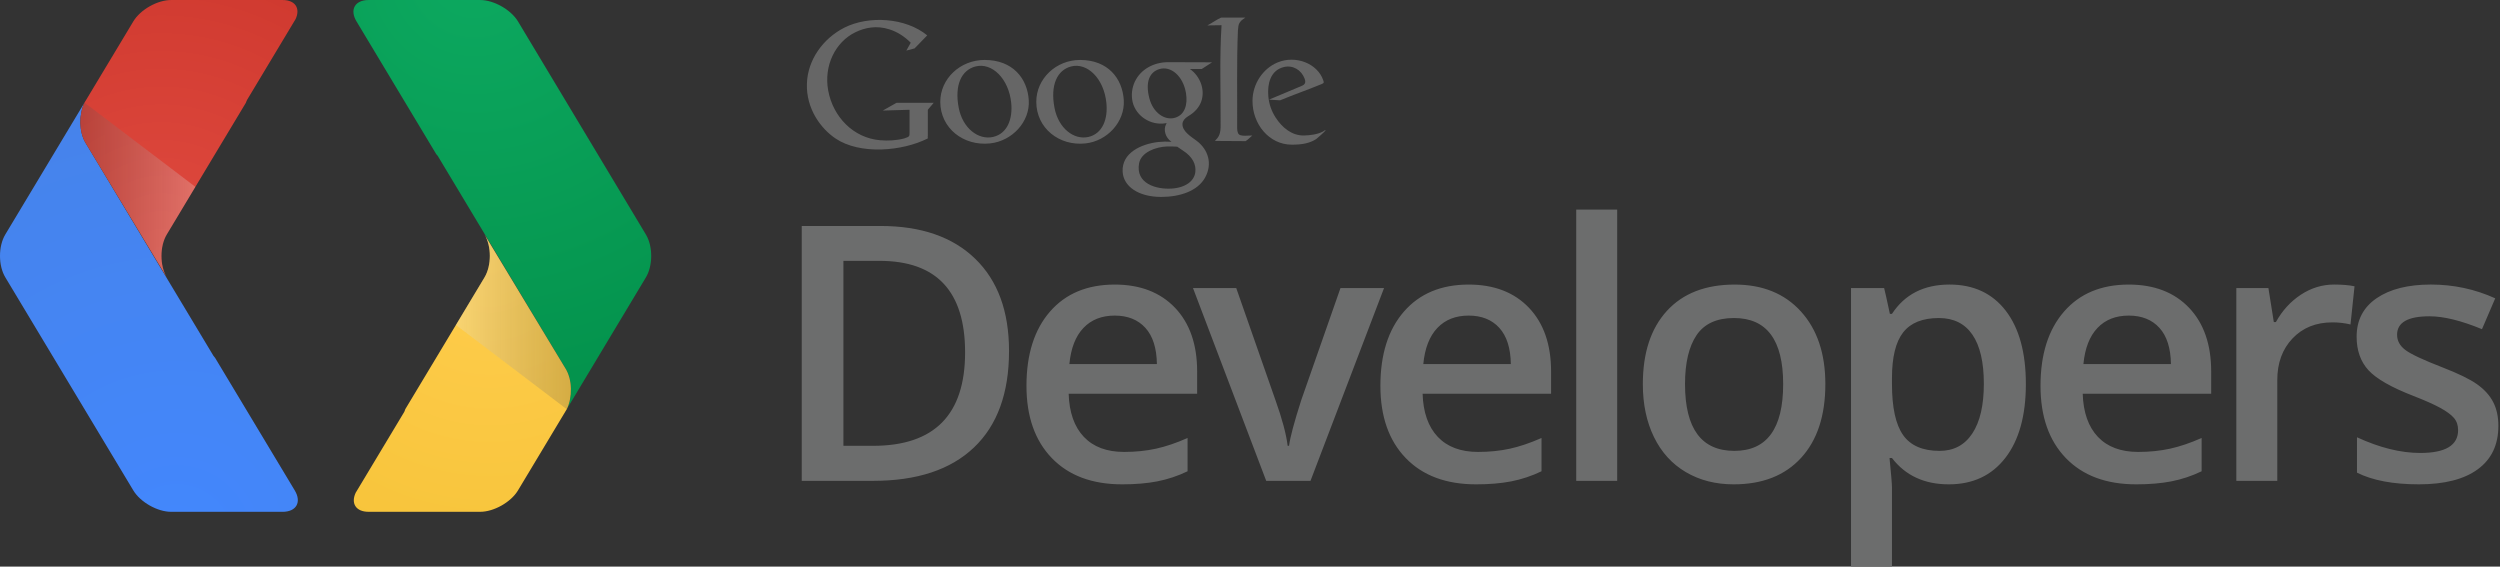<svg width="953" height="216" viewBox="0 0 953 216" fill="none" xmlns="http://www.w3.org/2000/svg">
<rect x="0" y="0" width="953" height="216" fill="#333333" stroke="none"/>
<g clip-path="url(#clip0_2085_623)">
<path d="M384.642 133.792C384.642 149.832 380.187 162.094 371.285 170.573C362.379 179.059 349.553 183.3 332.804 183.3H305.624V86.144H335.662C351.123 86.144 363.151 90.308 371.747 98.642C380.343 106.966 384.642 118.685 384.642 133.792ZM367.895 134.324C367.895 111.065 357.018 99.437 335.265 99.437H321.512V169.946H332.806C356.197 169.943 367.895 158.072 367.895 134.324ZM427.779 184.63C416.347 184.63 407.407 181.3 400.962 174.63C394.519 167.96 391.29 158.778 391.29 147.087C391.29 135.082 394.281 125.648 400.262 118.774C406.24 111.909 414.458 108.477 424.915 108.477C434.619 108.477 442.285 111.425 447.912 117.315C453.536 123.208 456.353 131.318 456.353 141.639V150.08H407.373C407.593 157.21 409.524 162.694 413.158 166.528C416.792 170.361 421.907 172.275 428.507 172.275C432.849 172.275 436.891 171.865 440.637 171.044C444.384 170.223 448.402 168.864 452.702 166.959V179.649C449.027 181.421 445.141 182.715 441.138 183.502C437.239 184.255 432.786 184.63 427.779 184.63ZM424.921 120.302C419.959 120.302 415.984 121.876 412.995 125.022C410.003 128.166 408.221 132.757 407.647 138.775H441.011C440.921 132.706 439.462 128.108 436.625 124.986C433.783 121.863 429.884 120.302 424.921 120.302ZM482.678 183.302L454.768 109.803H471.252L486.204 152.535C488.773 159.714 490.321 165.518 490.854 169.948H491.384C491.783 166.757 493.334 160.957 496.034 152.535L510.991 109.803H527.599L499.558 183.302H482.678ZM562.699 184.63C551.266 184.63 542.329 181.3 535.882 174.63C529.437 167.96 526.21 158.778 526.21 147.087C526.21 135.082 529.199 125.648 535.182 118.774C541.162 111.909 549.38 108.477 559.837 108.477C569.538 108.477 577.207 111.425 582.831 117.315C588.455 123.208 591.273 131.318 591.273 141.639V150.08H542.295C542.515 157.21 544.446 162.694 548.078 166.528C551.712 170.361 556.829 172.275 563.426 172.275C567.771 172.275 571.81 171.865 575.557 171.044C579.301 170.223 583.321 168.864 587.624 166.959V179.649C583.949 181.42 580.063 182.715 576.06 183.502C572.158 184.255 567.708 184.63 562.699 184.63ZM559.841 120.302C554.879 120.302 550.904 121.876 547.912 125.022C544.923 128.166 543.139 132.757 542.564 138.775H575.928C575.839 132.706 574.379 128.108 571.545 124.986C568.702 121.863 564.803 120.302 559.841 120.302ZM616.469 183.302H600.855V79.897H616.469V183.302ZM695.824 146.419C695.824 158.424 692.746 167.794 686.587 174.53C680.431 181.263 671.858 184.63 660.869 184.63C654.002 184.63 647.93 183.082 642.66 179.98C637.389 176.881 633.334 172.425 630.502 166.623C627.666 160.823 626.249 154.086 626.249 146.423C626.249 134.505 629.302 125.202 635.418 118.511C641.532 111.824 650.145 108.479 661.27 108.479C671.907 108.479 680.318 111.901 686.521 118.744C692.724 125.586 695.824 134.812 695.824 146.419ZM642.329 146.419C642.329 163.388 648.596 171.872 661.136 171.872C673.54 171.872 679.743 163.388 679.743 146.419C679.743 129.627 673.502 121.231 661.002 121.231C654.445 121.231 649.697 123.399 646.748 127.741C643.802 132.086 642.329 138.311 642.329 146.419ZM742.884 184.63C733.579 184.63 726.36 181.287 721.22 174.598H720.29C720.91 180.803 721.22 184.567 721.22 185.895V215.996H705.604V109.803H718.231C718.585 111.173 719.317 114.453 720.42 119.64H721.22C726.093 112.193 733.401 108.472 743.151 108.472C752.318 108.472 759.461 111.792 764.584 118.441C769.701 125.085 772.259 134.411 772.259 146.419C772.259 158.424 769.652 167.794 764.45 174.53C759.244 181.263 752.055 184.63 742.884 184.63ZM739.097 121.233C732.894 121.233 728.36 123.047 725.507 126.681C722.649 130.313 721.22 136.117 721.22 144.094V146.421C721.22 155.371 722.637 161.848 725.473 165.86C728.307 169.873 732.939 171.874 739.362 171.874C744.768 171.874 748.934 169.659 751.858 165.227C754.781 160.798 756.243 154.487 756.243 146.287C756.243 138.045 754.785 131.81 751.887 127.582C748.987 123.348 744.723 121.233 739.097 121.233ZM814.33 184.63C802.9 184.63 793.96 181.3 787.513 174.63C781.07 167.96 777.841 158.778 777.841 147.087C777.841 135.082 780.83 125.648 786.813 118.774C792.789 111.909 801.007 108.477 811.468 108.477C821.165 108.477 828.836 111.425 834.462 117.315C840.082 123.208 842.904 131.318 842.904 141.639V150.08H793.93C794.151 157.21 796.081 162.694 799.713 166.528C803.349 170.361 808.464 172.275 815.062 172.275C819.404 172.275 823.446 171.865 827.192 171.044C830.939 170.223 834.955 168.864 839.259 166.959V179.649C835.584 181.42 831.698 182.715 827.695 183.502C823.789 184.255 819.341 184.63 814.33 184.63ZM811.474 120.302C806.51 120.302 802.535 121.876 799.546 125.022C796.556 128.168 794.772 132.757 794.197 138.775H827.563C827.474 132.706 826.013 128.108 823.178 124.986C820.336 121.863 816.437 120.302 811.474 120.302ZM889.764 108.472C892.91 108.472 895.503 108.693 897.544 109.134L896.012 123.685C893.747 123.149 891.428 122.881 889.1 122.888C882.853 122.888 877.791 124.926 873.915 129.004C870.037 133.081 868.1 138.374 868.1 144.885V183.294H852.488V109.803H864.716L866.778 122.76H867.576C870.009 118.375 873.189 114.896 877.112 112.327C881.028 109.758 885.246 108.472 889.764 108.472ZM952.379 162.368C952.379 169.545 949.765 175.052 944.536 178.881C939.309 182.717 931.822 184.628 922.074 184.628C912.283 184.628 904.419 183.147 898.483 180.173V166.687C907.122 170.677 915.162 172.667 922.606 172.667C932.219 172.667 937.028 169.765 937.028 163.961C937.028 162.1 936.496 160.55 935.433 159.309C934.37 158.07 932.62 156.786 930.182 155.456C927.745 154.128 924.354 152.622 920.014 150.937C911.552 147.66 905.826 144.38 902.83 141.1C899.841 137.823 898.346 133.569 898.346 128.34C898.346 122.05 900.881 117.162 905.957 113.687C911.032 110.212 917.931 108.47 926.66 108.47C935.299 108.47 943.473 110.22 951.182 113.723L946.131 125.484C938.201 122.207 931.533 120.569 926.128 120.569C917.884 120.569 913.768 122.915 913.768 127.61C913.768 129.914 914.842 131.866 916.991 133.461C919.144 135.054 923.83 137.248 931.052 140.039C937.115 142.388 941.528 144.537 944.271 146.487C947.014 148.436 949.057 150.685 950.385 153.235C951.713 155.776 952.379 158.827 952.379 162.368Z" fill="#6C6D6D"/>
<path d="M504.238 50.186C502.274 51.22 499.333 51.614 497.057 51.65C492.422 51.744 488.694 48.563 486.287 44.83C484.686 42.385 483.723 39.579 483.486 36.666C483.085 32.116 484.208 26.863 489.337 25.573C492.797 24.706 496.024 26.619 497.299 29.922C497.867 31.46 497.52 32.22 496.136 32.776L483.749 37.977L487.96 38.243C493.005 36.149 498.621 34.197 503.651 32.112C504.69 31.67 504.783 31.592 504.378 30.489C502.206 24.269 493.992 20.898 486.965 23.823C481.452 26.125 477.451 31.959 477.451 38.51C477.451 47.322 483.785 55.151 492.445 55.151C496.385 55.151 499.208 54.61 501.72 53.029C502.259 52.522 505.276 50.078 505.329 49.561C505.327 49.433 504.879 49.811 504.238 50.186ZM471.602 48.81C471.689 36.442 471.379 24.01 471.893 11.633C471.984 10.581 472.081 9.372 472.484 8.748C473.04 7.889 473.475 7.541 474.75 6.703H465.505C463.663 7.52 462.019 8.789 460.244 9.684C462.113 9.624 463.808 9.652 465.655 9.61C464.858 22.037 465.356 34.437 465.295 47.333C465.392 51.171 464.616 52.174 463.135 53.723C467.094 53.723 470.857 53.797 474.829 53.797C475.647 53.309 476.708 52.225 477.368 51.652C472.983 51.782 471.672 52.187 471.602 48.81Z" fill="#666666"/>
<path d="M462.055 23.756C456.483 23.707 450.911 23.69 445.338 23.703C439.801 23.703 434.814 26.395 432.565 31.2C431.54 33.411 431.127 36.258 431.772 38.95C433.087 44.302 438.66 47.834 444.084 47.016C444.681 46.933 444.876 46.75 444.549 47.285C443.359 49.387 444.241 52.527 446.579 54.048C444.887 53.928 443.188 53.957 441.501 54.133C434.899 54.916 427.565 58.325 427.951 65.447C428.233 70.988 433.836 75.065 442.684 75.07C449.836 75.065 456.531 72.789 459.346 67.759C462.323 62.451 460.579 56.967 456.107 53.637C454.077 52.118 450.542 50.024 450.761 47.136C450.835 46.161 451.563 45.106 452.927 44.292C455.383 42.872 457.047 40.986 457.874 38.795C458.729 36.493 458.606 33.967 457.757 31.686C456.949 29.56 455.504 27.621 453.595 26.314H458.086L462.055 23.756ZM450.835 57.334C454.734 59.793 455.988 62.793 455.661 65.578C455.279 68.936 452.044 71.561 446.558 71.887C440.665 72.254 432.767 69.931 434.228 62.203C435.02 58.083 440.489 55.97 444.978 55.826C446.259 55.783 447.506 55.873 448.75 55.913C449.426 56.397 450.139 56.859 450.835 57.334ZM447.85 44.907C443.885 46.004 439.521 42.908 438.121 37.416C436.549 31.357 438.147 27.515 441.887 26.357C446.301 24.963 451.022 28.966 452.095 35.492C452.81 39.764 451.715 43.819 447.85 44.907ZM428.386 38.188C427.9 29.913 422.348 22.852 411.732 22.852C402.553 22.852 395.035 30.01 395.035 38.797C395.035 48.861 403.775 55.745 413.767 54.67C422.066 53.791 428.878 46.424 428.386 38.188ZM414.917 52.205C409.335 53.467 403.414 48.857 401.961 41.025C400.33 32.411 403.005 26.739 408.26 25.341C414.499 23.707 420.846 29.983 421.756 39.24C422.378 45.293 420.341 50.949 414.917 52.205ZM375.347 22.85C366.039 22.85 358.437 30.008 358.437 38.795C358.437 48.859 367.265 55.743 377.388 54.668C385.806 53.791 392.684 46.422 392.166 38.186C391.657 29.91 386.063 22.85 375.347 22.85ZM378.547 52.205C372.908 53.467 366.932 48.857 365.449 41.025C363.805 32.411 366.516 26.739 371.839 25.341C378.135 23.707 384.542 29.983 385.477 39.24C386.088 45.293 384.041 50.949 378.547 52.205ZM336.517 42.145L346.719 41.846V50.66C346.719 51.931 346.736 52.109 344.661 52.779C341.757 53.556 338.483 53.713 335.481 53.458C325.303 52.595 317.557 44.55 315.716 34.539C313.949 25.008 318.465 16.002 326.045 12.305C329.747 10.493 334.2 9.625 339.022 11.187C342.03 12.126 344.786 13.889 347.173 16.286L345.501 19.28L348.638 18.444L353.456 13.49C345.261 6.723 331.196 5.838 321.872 10.539C313.773 14.651 307.873 22.782 307.597 31.873C307.266 41.413 312.867 49.001 318.499 52.784C327.816 59.072 343.954 57.689 353.685 52.76L353.645 51.857H353.685V41.846L355.936 39.177H341.776L336.517 42.145Z" fill="#666666"/>
<path d="M215.649 140.656C218.18 144.843 218.235 151.443 216.05 155.987L246.221 105.735C248.918 101.233 248.918 93.891 246.221 89.41L197.46 8.169C194.753 3.693 188.259 0.006 183.023 0.006H140.52C135.293 0.006 133.212 3.691 135.906 8.171L166.266 58.713C166.451 58.967 166.712 59.199 166.871 59.434L215.649 140.656Z" fill="url(#paint0_radial_2085_623)"/>
<path d="M140.52 195.102H183.023C188.261 195.102 194.751 191.444 197.462 186.934L216.056 155.98C218.237 151.438 218.186 144.838 215.656 140.649L184.704 89.397C187.392 93.877 187.392 101.219 184.704 105.721L154.515 155.944C154.358 156.281 154.286 156.674 154.117 156.986L135.59 187.827C133.693 191.886 135.645 195.102 140.52 195.102Z" fill="url(#paint1_radial_2085_623)"/>
<path d="M215.649 140.654L184.697 89.402C187.385 93.883 187.385 101.225 184.697 105.727L173.795 123.891L216.048 155.986C218.235 151.442 218.18 144.84 215.649 140.654Z" fill="url(#paint2_linear_2085_623)"/>
<path d="M32.596 54.453C30.091 50.261 30.008 43.659 32.21 39.119L2.02 89.383C-0.677 93.884 -0.677 101.227 2.02 105.713L50.813 186.935C53.505 191.418 60.003 195.103 65.22 195.103H107.723C112.969 195.103 115.053 191.422 112.356 186.935L81.984 136.398C81.814 136.137 81.538 135.912 81.387 135.673L32.596 54.453Z" fill="url(#paint3_radial_2085_623)"/>
<path d="M107.725 0.006H65.222C60.005 0.006 53.507 3.67 50.815 8.171L32.21 39.123C30.008 43.663 30.091 50.265 32.596 54.457L63.567 105.718C60.871 101.231 60.871 93.886 63.567 89.387L93.74 39.163C93.887 38.828 93.963 38.442 94.16 38.12L112.679 7.282C114.571 3.226 112.6 0.006 107.725 0.006Z" fill="url(#paint4_radial_2085_623)"/>
<path d="M32.596 54.453L63.567 105.713C60.871 101.226 60.871 93.882 63.567 89.382L74.469 71.227L32.212 39.121C30.01 43.659 30.093 50.263 32.596 54.453Z" fill="url(#paint5_linear_2085_623)"/>
</g>
<defs>
<radialGradient id="paint0_radial_2085_623" cx="0" cy="0" r="1" gradientUnits="userSpaceOnUse" gradientTransform="translate(180.917 -11.274) scale(173.816 173.816)">
<stop stop-color="#0DA960"/>
<stop offset="1" stop-color="#03914B"/>
</radialGradient>
<radialGradient id="paint1_radial_2085_623" cx="0" cy="0" r="1" gradientUnits="userSpaceOnUse" gradientTransform="translate(186.747 97.67) scale(128.927 128.927)">
<stop stop-color="#FFCD4D"/>
<stop offset="1" stop-color="#F6C338"/>
</radialGradient>
<linearGradient id="paint2_linear_2085_623" x1="227.495" y1="122.692" x2="172.611" y2="122.692" gradientUnits="userSpaceOnUse">
<stop stop-color="#231F20" stop-opacity="0.2"/>
<stop offset="1" stop-color="#F1F2F2" stop-opacity="0.25"/>
</linearGradient>
<radialGradient id="paint3_radial_2085_623" cx="0" cy="0" r="1" gradientUnits="userSpaceOnUse" gradientTransform="translate(67.339 206.385) rotate(180) scale(173.821 173.821)">
<stop stop-color="#4387FD"/>
<stop offset="1" stop-color="#4683EA"/>
</radialGradient>
<radialGradient id="paint4_radial_2085_623" cx="0" cy="0" r="1" gradientUnits="userSpaceOnUse" gradientTransform="translate(61.509 97.446) rotate(180) scale(128.925 128.925)">
<stop stop-color="#E04A3F"/>
<stop offset="1" stop-color="#CD372D"/>
</radialGradient>
<linearGradient id="paint5_linear_2085_623" x1="20.756" y1="72.417" x2="75.651" y2="72.417" gradientUnits="userSpaceOnUse">
<stop stop-color="#231F20" stop-opacity="0.2"/>
<stop offset="1" stop-color="#F1F2F2" stop-opacity="0.25"/>
</linearGradient>
<clipPath id="clip0_2085_623">
<rect width="952.381" height="216" fill="white"/>
</clipPath>
</defs>
</svg>
